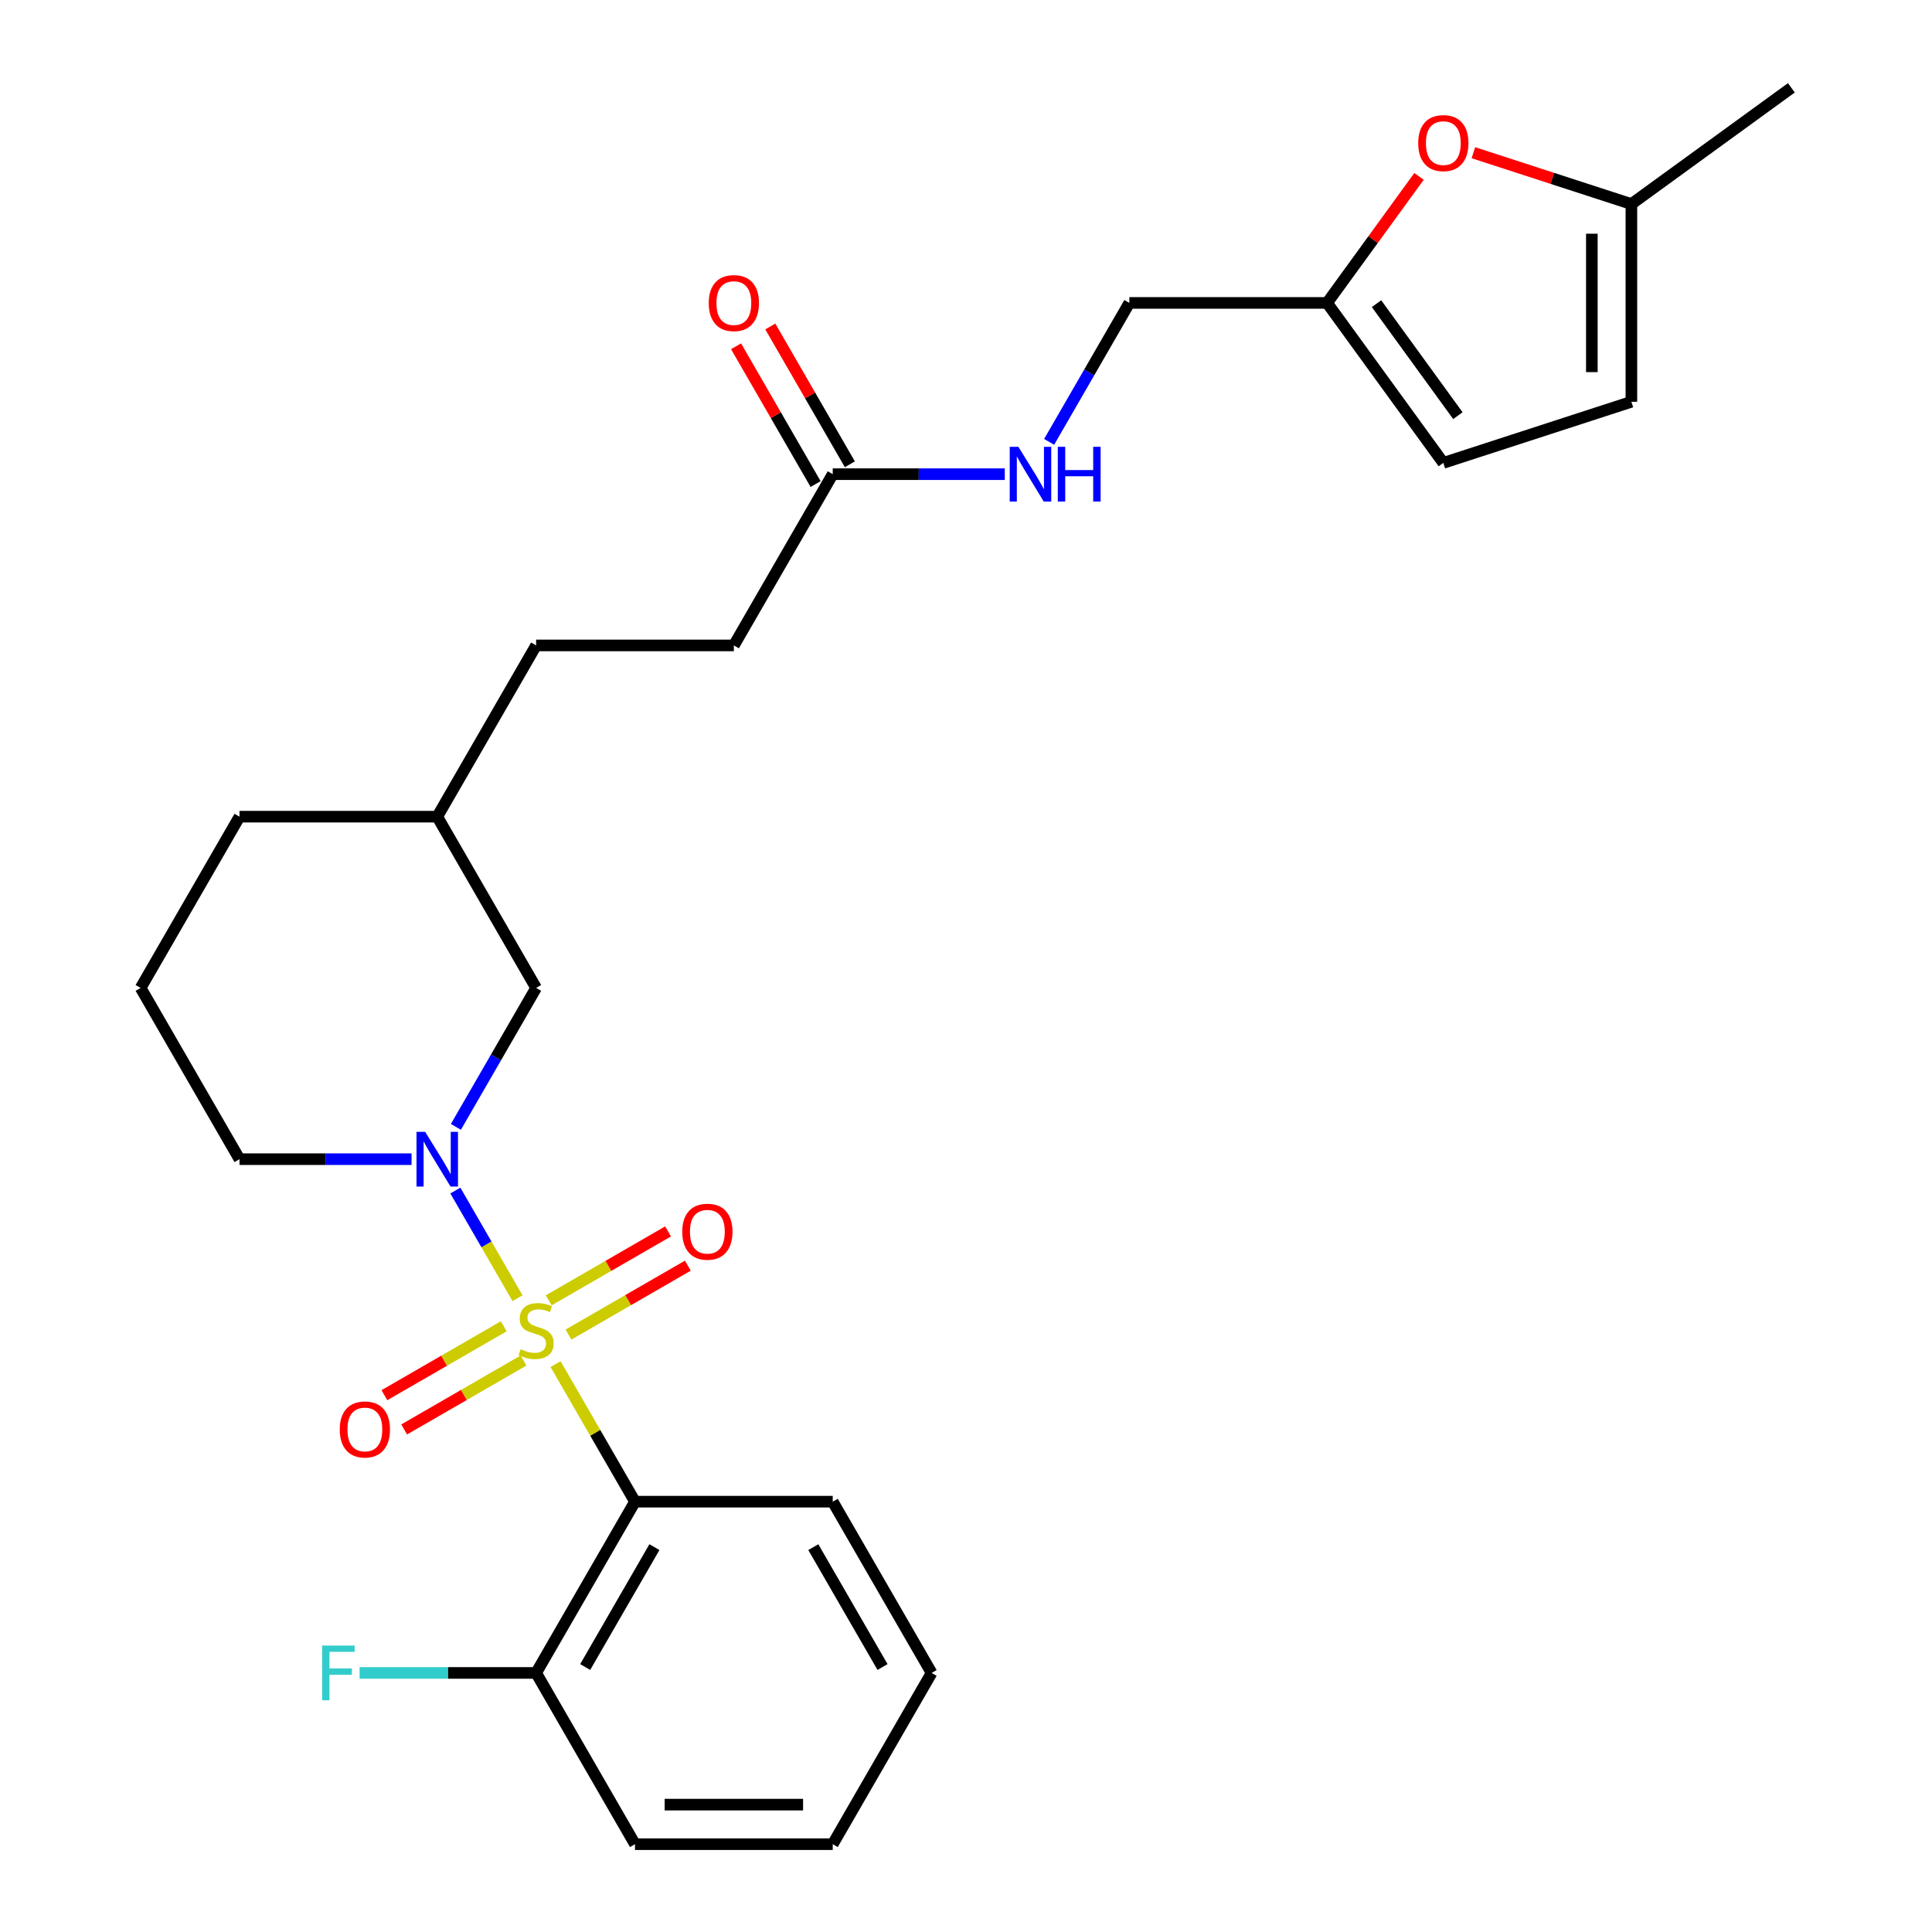 <?xml version='1.0' encoding='iso-8859-1'?>
<svg version='1.1' baseProfile='full'
              xmlns='http://www.w3.org/2000/svg'
                      xmlns:rdkit='http://www.rdkit.org/xml'
                      xmlns:xlink='http://www.w3.org/1999/xlink'
                  xml:space='preserve'
width='1000px' height='1000px' viewBox='0 0 1000 1000'>
<!-- END OF HEADER -->
<rect style='opacity:1.0;fill:#FFFFFF;stroke:none' width='1000' height='1000' x='0' y='0'> </rect>
<path class='bond-0' d='M 267.865,671.949 L 251.779,644.087' style='fill:none;fill-rule:evenodd;stroke:#CCCC00;stroke-width:6px;stroke-linecap:butt;stroke-linejoin:miter;stroke-opacity:1' />
<path class='bond-0' d='M 251.779,644.087 L 235.693,616.225' style='fill:none;fill-rule:evenodd;stroke:#0000FF;stroke-width:6px;stroke-linecap:butt;stroke-linejoin:miter;stroke-opacity:1' />
<path class='bond-1' d='M 287.563,706.066 L 308.116,741.667' style='fill:none;fill-rule:evenodd;stroke:#CCCC00;stroke-width:6px;stroke-linecap:butt;stroke-linejoin:miter;stroke-opacity:1' />
<path class='bond-1' d='M 308.116,741.667 L 328.67,777.267' style='fill:none;fill-rule:evenodd;stroke:#000000;stroke-width:6px;stroke-linecap:butt;stroke-linejoin:miter;stroke-opacity:1' />
<path class='bond-3' d='M 294.251,690.772 L 325.139,672.938' style='fill:none;fill-rule:evenodd;stroke:#CCCC00;stroke-width:6px;stroke-linecap:butt;stroke-linejoin:miter;stroke-opacity:1' />
<path class='bond-3' d='M 325.139,672.938 L 356.028,655.104' style='fill:none;fill-rule:evenodd;stroke:#FF0000;stroke-width:6px;stroke-linecap:butt;stroke-linejoin:miter;stroke-opacity:1' />
<path class='bond-3' d='M 284.015,673.044 L 314.904,655.21' style='fill:none;fill-rule:evenodd;stroke:#CCCC00;stroke-width:6px;stroke-linecap:butt;stroke-linejoin:miter;stroke-opacity:1' />
<path class='bond-3' d='M 314.904,655.21 L 345.793,637.376' style='fill:none;fill-rule:evenodd;stroke:#FF0000;stroke-width:6px;stroke-linecap:butt;stroke-linejoin:miter;stroke-opacity:1' />
<path class='bond-4' d='M 260.738,686.483 L 229.849,704.317' style='fill:none;fill-rule:evenodd;stroke:#CCCC00;stroke-width:6px;stroke-linecap:butt;stroke-linejoin:miter;stroke-opacity:1' />
<path class='bond-4' d='M 229.849,704.317 L 198.96,722.151' style='fill:none;fill-rule:evenodd;stroke:#FF0000;stroke-width:6px;stroke-linecap:butt;stroke-linejoin:miter;stroke-opacity:1' />
<path class='bond-4' d='M 270.973,704.211 L 240.084,722.045' style='fill:none;fill-rule:evenodd;stroke:#CCCC00;stroke-width:6px;stroke-linecap:butt;stroke-linejoin:miter;stroke-opacity:1' />
<path class='bond-4' d='M 240.084,722.045 L 209.195,739.878' style='fill:none;fill-rule:evenodd;stroke:#FF0000;stroke-width:6px;stroke-linecap:butt;stroke-linejoin:miter;stroke-opacity:1' />
<path class='bond-10' d='M 235.971,583.269 L 256.733,547.309' style='fill:none;fill-rule:evenodd;stroke:#0000FF;stroke-width:6px;stroke-linecap:butt;stroke-linejoin:miter;stroke-opacity:1' />
<path class='bond-10' d='M 256.733,547.309 L 277.494,511.349' style='fill:none;fill-rule:evenodd;stroke:#000000;stroke-width:6px;stroke-linecap:butt;stroke-linejoin:miter;stroke-opacity:1' />
<path class='bond-15' d='M 213.019,599.988 L 168.493,599.988' style='fill:none;fill-rule:evenodd;stroke:#0000FF;stroke-width:6px;stroke-linecap:butt;stroke-linejoin:miter;stroke-opacity:1' />
<path class='bond-15' d='M 168.493,599.988 L 123.966,599.988' style='fill:none;fill-rule:evenodd;stroke:#000000;stroke-width:6px;stroke-linecap:butt;stroke-linejoin:miter;stroke-opacity:1' />
<path class='bond-11' d='M 328.67,777.267 L 277.494,865.906' style='fill:none;fill-rule:evenodd;stroke:#000000;stroke-width:6px;stroke-linecap:butt;stroke-linejoin:miter;stroke-opacity:1' />
<path class='bond-11' d='M 338.722,800.798 L 302.898,862.845' style='fill:none;fill-rule:evenodd;stroke:#000000;stroke-width:6px;stroke-linecap:butt;stroke-linejoin:miter;stroke-opacity:1' />
<path class='bond-18' d='M 328.67,777.267 L 431.022,777.267' style='fill:none;fill-rule:evenodd;stroke:#000000;stroke-width:6px;stroke-linecap:butt;stroke-linejoin:miter;stroke-opacity:1' />
<path class='bond-2' d='M 734.48,91.306 L 710.691,124.049' style='fill:none;fill-rule:evenodd;stroke:#FF0000;stroke-width:6px;stroke-linecap:butt;stroke-linejoin:miter;stroke-opacity:1' />
<path class='bond-2' d='M 710.691,124.049 L 686.902,156.791' style='fill:none;fill-rule:evenodd;stroke:#000000;stroke-width:6px;stroke-linecap:butt;stroke-linejoin:miter;stroke-opacity:1' />
<path class='bond-6' d='M 762.622,79.042 L 803.513,92.329' style='fill:none;fill-rule:evenodd;stroke:#FF0000;stroke-width:6px;stroke-linecap:butt;stroke-linejoin:miter;stroke-opacity:1' />
<path class='bond-6' d='M 803.513,92.329 L 844.405,105.615' style='fill:none;fill-rule:evenodd;stroke:#000000;stroke-width:6px;stroke-linecap:butt;stroke-linejoin:miter;stroke-opacity:1' />
<path class='bond-5' d='M 686.902,156.791 L 584.55,156.791' style='fill:none;fill-rule:evenodd;stroke:#000000;stroke-width:6px;stroke-linecap:butt;stroke-linejoin:miter;stroke-opacity:1' />
<path class='bond-7' d='M 686.902,156.791 L 747.063,239.596' style='fill:none;fill-rule:evenodd;stroke:#000000;stroke-width:6px;stroke-linecap:butt;stroke-linejoin:miter;stroke-opacity:1' />
<path class='bond-7' d='M 712.487,157.18 L 754.599,215.143' style='fill:none;fill-rule:evenodd;stroke:#000000;stroke-width:6px;stroke-linecap:butt;stroke-linejoin:miter;stroke-opacity:1' />
<path class='bond-22' d='M 844.405,105.615 L 927.21,45.455' style='fill:none;fill-rule:evenodd;stroke:#000000;stroke-width:6px;stroke-linecap:butt;stroke-linejoin:miter;stroke-opacity:1' />
<path class='bond-29' d='M 844.405,105.615 L 844.405,207.967' style='fill:none;fill-rule:evenodd;stroke:#000000;stroke-width:6px;stroke-linecap:butt;stroke-linejoin:miter;stroke-opacity:1' />
<path class='bond-29' d='M 823.935,120.968 L 823.935,192.615' style='fill:none;fill-rule:evenodd;stroke:#000000;stroke-width:6px;stroke-linecap:butt;stroke-linejoin:miter;stroke-opacity:1' />
<path class='bond-8' d='M 747.063,239.596 L 844.405,207.967' style='fill:none;fill-rule:evenodd;stroke:#000000;stroke-width:6px;stroke-linecap:butt;stroke-linejoin:miter;stroke-opacity:1' />
<path class='bond-9' d='M 431.022,245.431 L 379.846,334.07' style='fill:none;fill-rule:evenodd;stroke:#000000;stroke-width:6px;stroke-linecap:butt;stroke-linejoin:miter;stroke-opacity:1' />
<path class='bond-12' d='M 431.022,245.431 L 475.549,245.431' style='fill:none;fill-rule:evenodd;stroke:#000000;stroke-width:6px;stroke-linecap:butt;stroke-linejoin:miter;stroke-opacity:1' />
<path class='bond-12' d='M 475.549,245.431 L 520.075,245.431' style='fill:none;fill-rule:evenodd;stroke:#0000FF;stroke-width:6px;stroke-linecap:butt;stroke-linejoin:miter;stroke-opacity:1' />
<path class='bond-13' d='M 439.886,240.313 L 419.298,204.653' style='fill:none;fill-rule:evenodd;stroke:#000000;stroke-width:6px;stroke-linecap:butt;stroke-linejoin:miter;stroke-opacity:1' />
<path class='bond-13' d='M 419.298,204.653 L 398.709,168.993' style='fill:none;fill-rule:evenodd;stroke:#FF0000;stroke-width:6px;stroke-linecap:butt;stroke-linejoin:miter;stroke-opacity:1' />
<path class='bond-13' d='M 422.158,250.548 L 401.57,214.888' style='fill:none;fill-rule:evenodd;stroke:#000000;stroke-width:6px;stroke-linecap:butt;stroke-linejoin:miter;stroke-opacity:1' />
<path class='bond-13' d='M 401.57,214.888 L 380.981,179.228' style='fill:none;fill-rule:evenodd;stroke:#FF0000;stroke-width:6px;stroke-linecap:butt;stroke-linejoin:miter;stroke-opacity:1' />
<path class='bond-19' d='M 277.494,511.349 L 226.318,422.709' style='fill:none;fill-rule:evenodd;stroke:#000000;stroke-width:6px;stroke-linecap:butt;stroke-linejoin:miter;stroke-opacity:1' />
<path class='bond-17' d='M 277.494,865.906 L 231.808,865.906' style='fill:none;fill-rule:evenodd;stroke:#000000;stroke-width:6px;stroke-linecap:butt;stroke-linejoin:miter;stroke-opacity:1' />
<path class='bond-17' d='M 231.808,865.906 L 186.121,865.906' style='fill:none;fill-rule:evenodd;stroke:#33CCCC;stroke-width:6px;stroke-linecap:butt;stroke-linejoin:miter;stroke-opacity:1' />
<path class='bond-23' d='M 277.494,865.906 L 328.67,954.545' style='fill:none;fill-rule:evenodd;stroke:#000000;stroke-width:6px;stroke-linecap:butt;stroke-linejoin:miter;stroke-opacity:1' />
<path class='bond-14' d='M 543.027,228.712 L 563.788,192.752' style='fill:none;fill-rule:evenodd;stroke:#0000FF;stroke-width:6px;stroke-linecap:butt;stroke-linejoin:miter;stroke-opacity:1' />
<path class='bond-14' d='M 563.788,192.752 L 584.55,156.791' style='fill:none;fill-rule:evenodd;stroke:#000000;stroke-width:6px;stroke-linecap:butt;stroke-linejoin:miter;stroke-opacity:1' />
<path class='bond-21' d='M 123.966,599.988 L 72.79,511.349' style='fill:none;fill-rule:evenodd;stroke:#000000;stroke-width:6px;stroke-linecap:butt;stroke-linejoin:miter;stroke-opacity:1' />
<path class='bond-16' d='M 379.846,334.07 L 277.494,334.07' style='fill:none;fill-rule:evenodd;stroke:#000000;stroke-width:6px;stroke-linecap:butt;stroke-linejoin:miter;stroke-opacity:1' />
<path class='bond-25' d='M 431.022,777.267 L 482.198,865.906' style='fill:none;fill-rule:evenodd;stroke:#000000;stroke-width:6px;stroke-linecap:butt;stroke-linejoin:miter;stroke-opacity:1' />
<path class='bond-25' d='M 420.971,800.798 L 456.794,862.845' style='fill:none;fill-rule:evenodd;stroke:#000000;stroke-width:6px;stroke-linecap:butt;stroke-linejoin:miter;stroke-opacity:1' />
<path class='bond-20' d='M 226.318,422.709 L 277.494,334.07' style='fill:none;fill-rule:evenodd;stroke:#000000;stroke-width:6px;stroke-linecap:butt;stroke-linejoin:miter;stroke-opacity:1' />
<path class='bond-28' d='M 226.318,422.709 L 123.966,422.709' style='fill:none;fill-rule:evenodd;stroke:#000000;stroke-width:6px;stroke-linecap:butt;stroke-linejoin:miter;stroke-opacity:1' />
<path class='bond-24' d='M 72.79,511.349 L 123.966,422.709' style='fill:none;fill-rule:evenodd;stroke:#000000;stroke-width:6px;stroke-linecap:butt;stroke-linejoin:miter;stroke-opacity:1' />
<path class='bond-27' d='M 328.67,954.545 L 431.022,954.545' style='fill:none;fill-rule:evenodd;stroke:#000000;stroke-width:6px;stroke-linecap:butt;stroke-linejoin:miter;stroke-opacity:1' />
<path class='bond-27' d='M 344.023,934.075 L 415.669,934.075' style='fill:none;fill-rule:evenodd;stroke:#000000;stroke-width:6px;stroke-linecap:butt;stroke-linejoin:miter;stroke-opacity:1' />
<path class='bond-26' d='M 482.198,865.906 L 431.022,954.545' style='fill:none;fill-rule:evenodd;stroke:#000000;stroke-width:6px;stroke-linecap:butt;stroke-linejoin:miter;stroke-opacity:1' />
<path  class='atom-0' d='M 269.494 698.347
Q 269.814 698.467, 271.134 699.027
Q 272.454 699.587, 273.894 699.947
Q 275.374 700.267, 276.814 700.267
Q 279.494 700.267, 281.054 698.987
Q 282.614 697.667, 282.614 695.387
Q 282.614 693.827, 281.814 692.867
Q 281.054 691.907, 279.854 691.387
Q 278.654 690.867, 276.654 690.267
Q 274.134 689.507, 272.614 688.787
Q 271.134 688.067, 270.054 686.547
Q 269.014 685.027, 269.014 682.467
Q 269.014 678.907, 271.414 676.707
Q 273.854 674.507, 278.654 674.507
Q 281.934 674.507, 285.654 676.067
L 284.734 679.147
Q 281.334 677.747, 278.774 677.747
Q 276.014 677.747, 274.494 678.907
Q 272.974 680.027, 273.014 681.987
Q 273.014 683.507, 273.774 684.427
Q 274.574 685.347, 275.694 685.867
Q 276.854 686.387, 278.774 686.987
Q 281.334 687.787, 282.854 688.587
Q 284.374 689.387, 285.454 691.027
Q 286.574 692.627, 286.574 695.387
Q 286.574 699.307, 283.934 701.427
Q 281.334 703.507, 276.974 703.507
Q 274.454 703.507, 272.534 702.947
Q 270.654 702.427, 268.414 701.507
L 269.494 698.347
' fill='#CCCC00'/>
<path  class='atom-1' d='M 220.058 585.828
L 229.338 600.828
Q 230.258 602.308, 231.738 604.988
Q 233.218 607.668, 233.298 607.828
L 233.298 585.828
L 237.058 585.828
L 237.058 614.148
L 233.178 614.148
L 223.218 597.748
Q 222.058 595.828, 220.818 593.628
Q 219.618 591.428, 219.258 590.748
L 219.258 614.148
L 215.578 614.148
L 215.578 585.828
L 220.058 585.828
' fill='#0000FF'/>
<path  class='atom-3' d='M 734.063 74.067
Q 734.063 67.267, 737.423 63.467
Q 740.783 59.667, 747.063 59.667
Q 753.343 59.667, 756.703 63.467
Q 760.063 67.267, 760.063 74.067
Q 760.063 80.947, 756.663 84.867
Q 753.263 88.747, 747.063 88.747
Q 740.823 88.747, 737.423 84.867
Q 734.063 80.987, 734.063 74.067
M 747.063 85.547
Q 751.383 85.547, 753.703 82.667
Q 756.063 79.747, 756.063 74.067
Q 756.063 68.507, 753.703 65.707
Q 751.383 62.867, 747.063 62.867
Q 742.743 62.867, 740.383 65.667
Q 738.063 68.467, 738.063 74.067
Q 738.063 79.787, 740.383 82.667
Q 742.743 85.547, 747.063 85.547
' fill='#FF0000'/>
<path  class='atom-4' d='M 353.134 637.531
Q 353.134 630.731, 356.494 626.931
Q 359.854 623.131, 366.134 623.131
Q 372.414 623.131, 375.774 626.931
Q 379.134 630.731, 379.134 637.531
Q 379.134 644.411, 375.734 648.331
Q 372.334 652.211, 366.134 652.211
Q 359.894 652.211, 356.494 648.331
Q 353.134 644.451, 353.134 637.531
M 366.134 649.011
Q 370.454 649.011, 372.774 646.131
Q 375.134 643.211, 375.134 637.531
Q 375.134 631.971, 372.774 629.171
Q 370.454 626.331, 366.134 626.331
Q 361.814 626.331, 359.454 629.131
Q 357.134 631.931, 357.134 637.531
Q 357.134 643.251, 359.454 646.131
Q 361.814 649.011, 366.134 649.011
' fill='#FF0000'/>
<path  class='atom-5' d='M 175.855 739.883
Q 175.855 733.083, 179.215 729.283
Q 182.575 725.483, 188.855 725.483
Q 195.135 725.483, 198.495 729.283
Q 201.855 733.083, 201.855 739.883
Q 201.855 746.763, 198.455 750.683
Q 195.055 754.563, 188.855 754.563
Q 182.615 754.563, 179.215 750.683
Q 175.855 746.803, 175.855 739.883
M 188.855 751.363
Q 193.175 751.363, 195.495 748.483
Q 197.855 745.563, 197.855 739.883
Q 197.855 734.323, 195.495 731.523
Q 193.175 728.683, 188.855 728.683
Q 184.535 728.683, 182.175 731.483
Q 179.855 734.283, 179.855 739.883
Q 179.855 745.603, 182.175 748.483
Q 184.535 751.363, 188.855 751.363
' fill='#FF0000'/>
<path  class='atom-13' d='M 527.114 231.271
L 536.394 246.271
Q 537.314 247.751, 538.794 250.431
Q 540.274 253.111, 540.354 253.271
L 540.354 231.271
L 544.114 231.271
L 544.114 259.591
L 540.234 259.591
L 530.274 243.191
Q 529.114 241.271, 527.874 239.071
Q 526.674 236.871, 526.314 236.191
L 526.314 259.591
L 522.634 259.591
L 522.634 231.271
L 527.114 231.271
' fill='#0000FF'/>
<path  class='atom-13' d='M 547.514 231.271
L 551.354 231.271
L 551.354 243.311
L 565.834 243.311
L 565.834 231.271
L 569.674 231.271
L 569.674 259.591
L 565.834 259.591
L 565.834 246.511
L 551.354 246.511
L 551.354 259.591
L 547.514 259.591
L 547.514 231.271
' fill='#0000FF'/>
<path  class='atom-14' d='M 366.846 156.871
Q 366.846 150.071, 370.206 146.271
Q 373.566 142.471, 379.846 142.471
Q 386.126 142.471, 389.486 146.271
Q 392.846 150.071, 392.846 156.871
Q 392.846 163.751, 389.446 167.671
Q 386.046 171.551, 379.846 171.551
Q 373.606 171.551, 370.206 167.671
Q 366.846 163.791, 366.846 156.871
M 379.846 168.351
Q 384.166 168.351, 386.486 165.471
Q 388.846 162.551, 388.846 156.871
Q 388.846 151.311, 386.486 148.511
Q 384.166 145.671, 379.846 145.671
Q 375.526 145.671, 373.166 148.471
Q 370.846 151.271, 370.846 156.871
Q 370.846 162.591, 373.166 165.471
Q 375.526 168.351, 379.846 168.351
' fill='#FF0000'/>
<path  class='atom-18' d='M 166.722 851.746
L 183.562 851.746
L 183.562 854.986
L 170.522 854.986
L 170.522 863.586
L 182.122 863.586
L 182.122 866.866
L 170.522 866.866
L 170.522 880.066
L 166.722 880.066
L 166.722 851.746
' fill='#33CCCC'/>
</svg>
